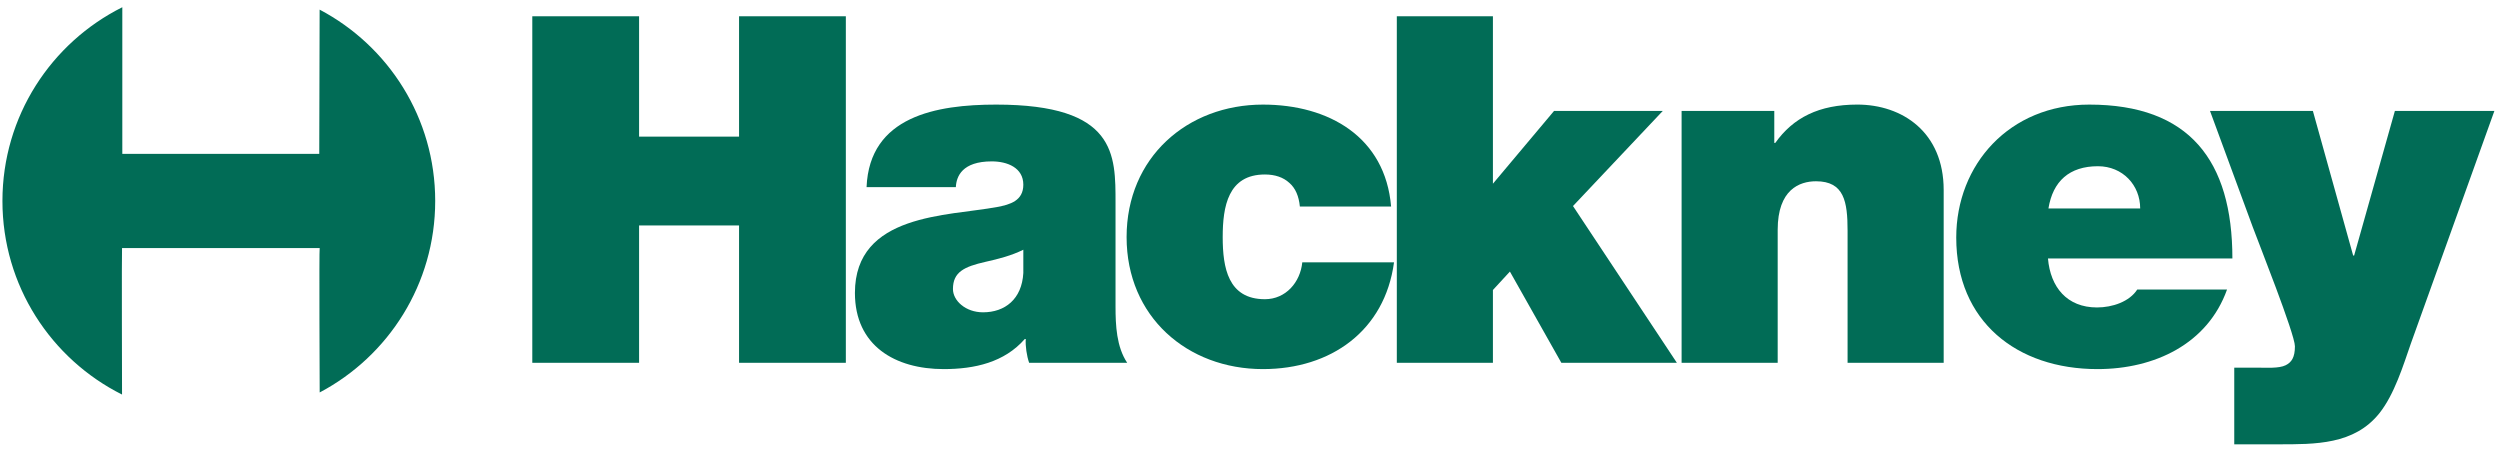 <?xml version="1.0" encoding="UTF-8"?>
<svg width="161px" height="29px" viewBox="0 0 161 29" version="1.1" xmlns="http://www.w3.org/2000/svg" xmlns:xlink="http://www.w3.org/1999/xlink">
    <!-- Generator: Sketch 45.1 (43504) - http://www.bohemiancoding.com/sketch -->
    <title>Group 2 Copy 2</title>
    <desc>Created with Sketch.</desc>
    <defs></defs>
    <g id="branding" stroke="none" stroke-width="1" fill="none" fill-rule="evenodd">
        <g id="cp-home-branded-wire@2x" transform="translate(-282, -546)" fill="#016C56">
            <g id="Group-2-Copy-2" transform="translate(282, 546)">
                <polygon id="Fill-3" points="34.28 1.048 41.157 1.048 41.157 8.799 47.595 8.799 47.595 1.048 54.472 1.048 54.472 23.364 47.595 23.364 47.595 14.519 41.157 14.519 41.157 23.364 34.28 23.364"></polygon>
                <path d="M71.84,19.739 C71.84,20.957 71.903,22.333 72.591,23.364 L66.277,23.364 C66.121,22.926 66.027,22.27 66.059,21.833 L65.996,21.833 C64.683,23.333 62.777,23.77 60.776,23.77 C57.651,23.77 55.057,22.27 55.057,18.864 C55.057,13.738 61.057,13.925 64.214,13.331 C65.058,13.175 65.902,12.925 65.902,11.894 C65.902,10.799 64.871,10.393 63.87,10.393 C61.964,10.393 61.589,11.362 61.557,12.05 L55.807,12.05 C55.994,7.487 60.308,6.736 64.152,6.736 C71.903,6.736 71.84,9.956 71.84,13.081 L71.84,19.739 Z M65.902,16.082 C65.152,16.457 64.308,16.675 63.464,16.863 C62.089,17.175 61.37,17.52 61.37,18.613 C61.37,19.363 62.183,20.113 63.308,20.113 C64.714,20.113 65.809,19.27 65.902,17.582 L65.902,16.082 Z" id="Fill-5"></path>
                <path d="M83.711,13.3 C83.648,12.643 83.43,12.112 83.023,11.768 C82.648,11.424 82.117,11.237 81.46,11.237 C79.085,11.237 78.742,13.3 78.742,15.269 C78.742,17.238 79.085,19.269 81.46,19.269 C82.805,19.269 83.742,18.176 83.867,16.894 L89.775,16.894 C89.181,21.301 85.712,23.77 81.335,23.77 C76.46,23.77 72.553,20.395 72.553,15.269 C72.553,10.143 76.46,6.736 81.335,6.736 C85.586,6.736 89.212,8.83 89.587,13.3 L83.711,13.3 Z" id="Fill-7"></path>
                <polygon id="Fill-10" points="89.955 1.048 96.144 1.048 96.144 11.831 100.082 7.143 107.083 7.143 101.301 13.269 107.99 23.364 100.551 23.364 97.238 17.489 96.144 18.675 96.144 23.364 89.955 23.364"></polygon>
                <g id="Group">
                    <g id="Group-19" transform="translate(0, 0.378)">
                        <path d="M108.295,6.764 L114.264,6.764 L114.264,8.827 L114.327,8.827 C115.483,7.202 117.14,6.357 119.609,6.357 C122.516,6.357 125.173,8.139 125.173,11.858 L125.173,22.986 L118.984,22.986 L118.984,14.484 C118.984,12.609 118.765,11.296 116.952,11.296 C115.89,11.296 114.483,11.827 114.483,14.421 L114.483,22.986 L108.295,22.986 L108.295,6.764 Z" id="Fill-11"></path>
                        <path d="M131.889,16.265 C132.045,18.11 133.108,19.422 135.046,19.422 C136.046,19.422 137.14,19.047 137.64,18.266 L143.422,18.266 C142.172,21.767 138.765,23.392 135.077,23.392 C129.889,23.392 125.982,20.329 125.982,14.922 C125.982,10.202 129.42,6.358 134.546,6.358 C140.985,6.358 143.766,9.952 143.766,16.265 L131.889,16.265 Z M137.828,13.046 C137.828,11.546 136.702,10.327 135.108,10.327 C133.264,10.327 132.202,11.296 131.92,13.046 L137.828,13.046 Z" id="Fill-13"></path>
                        <path d="M155.263,21.735 C154.763,23.173 154.2,25.017 153.231,26.236 C151.606,28.267 149.105,28.236 146.699,28.236 L143.886,28.236 L143.886,23.298 L145.323,23.298 C145.949,23.298 146.761,23.361 147.199,23.142 C147.574,22.954 147.793,22.642 147.793,21.923 C147.793,21.141 145.418,15.172 145.074,14.234 L142.324,6.764 L148.949,6.764 L151.543,16.078 L151.606,16.078 L154.231,6.764 L160.639,6.764 L155.263,21.735 Z" id="Fill-15"></path>
                        <path d="M7.859,15.598 C7.834,15.598 7.859,25.031 7.859,25.031 C3.292,22.743 0.157,18.02 0.157,12.564 C0.157,7.101 3.301,2.373 7.877,0.088 C7.877,0.088 7.872,9.53 7.877,9.53 L20.56,9.53 L20.584,0.242 C25.021,2.581 28.027,7.222 28.027,12.564 C28.027,17.914 25.012,22.561 20.588,24.896 C20.588,24.896 20.546,15.598 20.588,15.598 L7.859,15.598 Z" id="Fill-17"></path>
                    </g>
                </g>
            </g>
        </g>
    </g>
</svg>